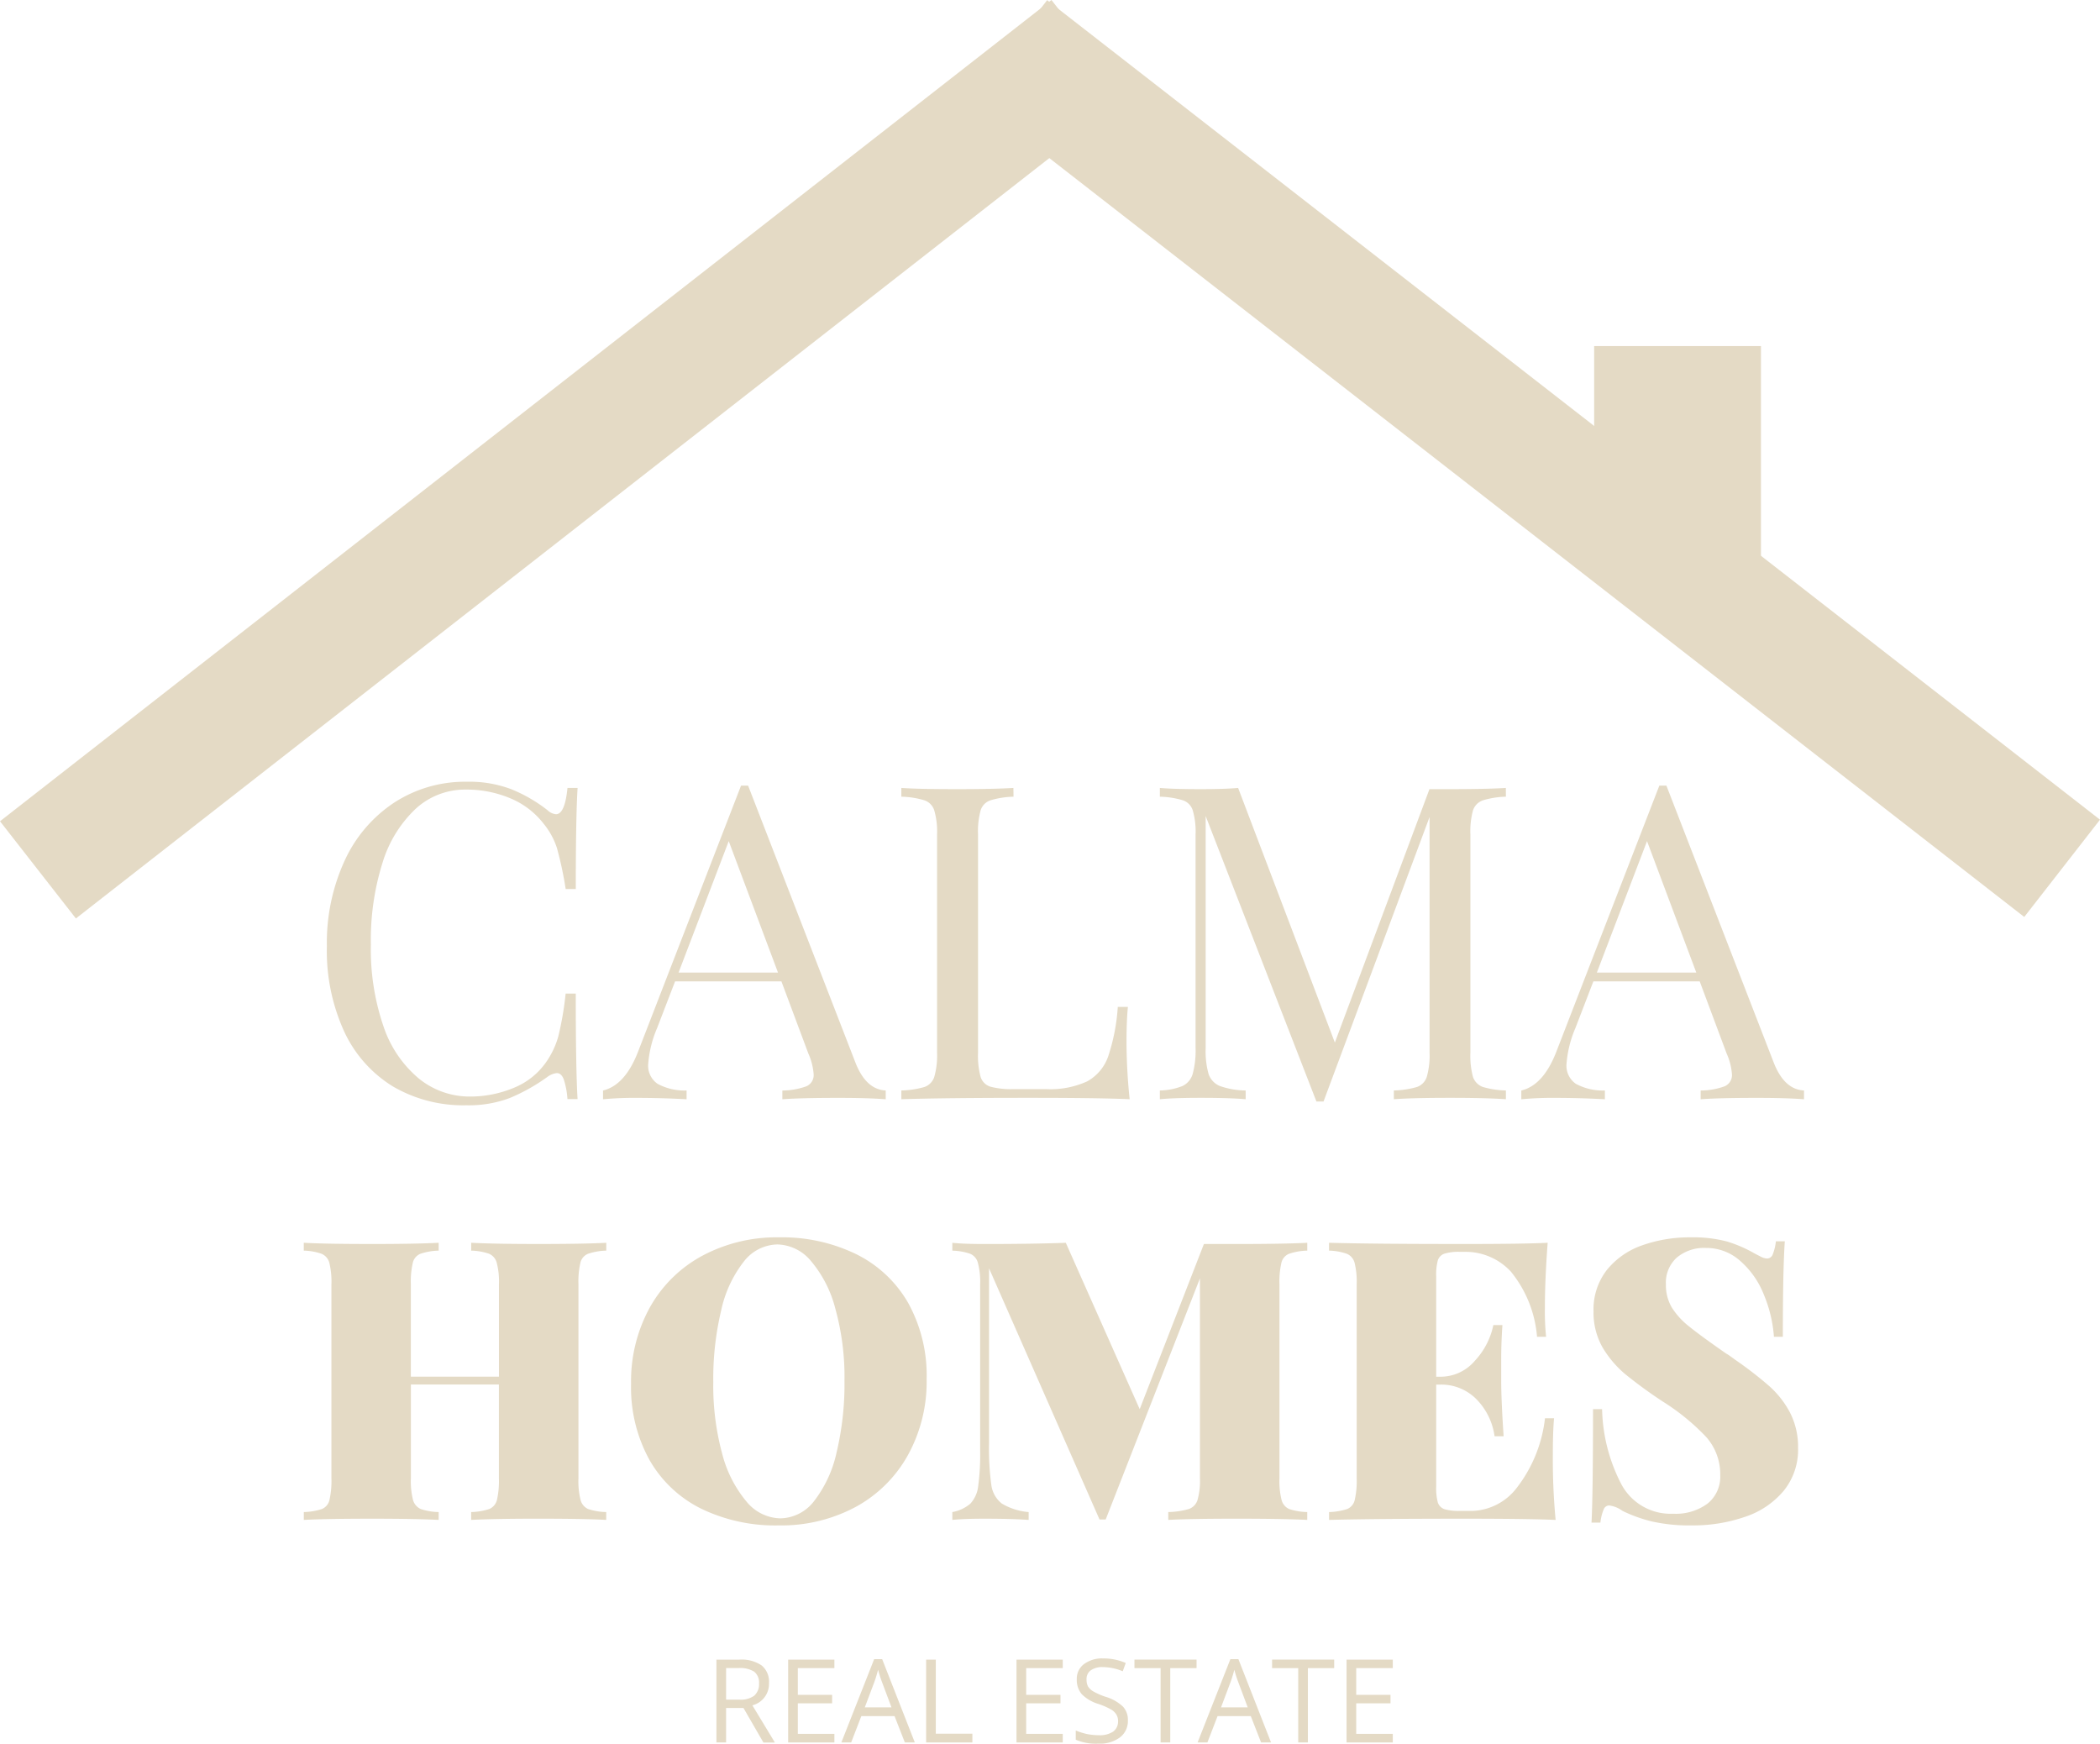 <svg xmlns="http://www.w3.org/2000/svg" width="150.829" height="125.223" viewBox="0 0 150.829 125.223">
    <g data-name="Grupo 52">
        <g data-name="Grupo 3">
            <g data-name="Grupo 2">
                <g data-name="Grupo 1">
                    <path data-name="Trazado 3" d="M12.456-32.828a8.5 8.5 0 0 1 3.212.543 10.756 10.756 0 0 1 2.594 1.508 1.006 1.006 0 0 0 .6.282q.639 0 .825-1.888h.727q-.13 2.051-.13 7.26h-.727a25.614 25.614 0 0 0-.629-2.952 5.361 5.361 0 0 0-.944-1.726 5.866 5.866 0 0 0-2.42-1.845 8.069 8.069 0 0 0-3.169-.619A5.241 5.241 0 0 0 8.8-30.9a8.863 8.863 0 0 0-2.388 3.863 18.453 18.453 0 0 0-.846 5.893 17.034 17.034 0 0 0 .912 5.9 8.305 8.305 0 0 0 2.55 3.744 5.79 5.79 0 0 0 3.679 1.281 8.14 8.14 0 0 0 3.06-.6 5.229 5.229 0 0 0 2.344-1.812 6.077 6.077 0 0 0 .912-1.888 22.8 22.8 0 0 0 .532-3.093h.727q0 5.429.13 7.575h-.727a5.678 5.678 0 0 0-.271-1.433c-.117-.288-.279-.434-.488-.434a1.358 1.358 0 0 0-.662.26 13.341 13.341 0 0 1-2.724 1.53 8.332 8.332 0 0 1-3.115.521 10 10 0 0 1-5.265-1.346 9.116 9.116 0 0 1-3.505-3.939 13.93 13.93 0 0 1-1.248-6.142 14.1 14.1 0 0 1 1.281-6.153 9.949 9.949 0 0 1 3.57-4.167 9.336 9.336 0 0 1 5.198-1.488zm0 0" transform="translate(21.071 88.97)" style="fill:#e4dac5"/>
                </g>
            </g>
        </g>
        <g data-name="Grupo 6">
            <g data-name="Grupo 5">
                <g data-name="Grupo 4">
                    <path data-name="Trazado 4" d="M17.811-12.551q.757 1.953 2.181 2.019v.632q-1.27-.1-3.386-.1-2.714 0-4.037.1v-.629a5.1 5.1 0 0 0 1.715-.3.87.87 0 0 0 .532-.868 4.423 4.423 0 0 0-.38-1.487L12.5-18.368H4.864l-1.291 3.353a8.112 8.112 0 0 0-.64 2.583 1.575 1.575 0 0 0 .673 1.422 4.039 4.039 0 0 0 2.084.478v.632q-1.8-.1-3.636-.1a23.653 23.653 0 0 0-2.366.1v-.629q1.571-.378 2.5-2.746L9.6-32.422h.51zM12.255-19l-3.538-9.439L5.114-19zm0 0" transform="translate(43.623 88.846)" style="fill:#e4dac5"/>
                </g>
            </g>
        </g>
        <g data-name="Grupo 9">
            <g data-name="Grupo 8">
                <g data-name="Grupo 7">
                    <path data-name="Trazado 5" d="M9.959-31.558a6.206 6.206 0 0 0-1.66.26 1.11 1.11 0 0 0-.705.727 5.714 5.714 0 0 0-.184 1.726v15.671a5.808 5.808 0 0 0 .184 1.736 1.067 1.067 0 0 0 .705.705 5.741 5.741 0 0 0 1.66.174h2.311a6.377 6.377 0 0 0 2.974-.553 3.283 3.283 0 0 0 1.508-1.78 14.107 14.107 0 0 0 .695-3.57h.727q-.1.977-.1 2.594a40.391 40.391 0 0 0 .226 4.036q-2.149-.1-7.239-.1-6.068 0-9.159.1v-.629a6.449 6.449 0 0 0 1.66-.25 1.14 1.14 0 0 0 .705-.727 5.56 5.56 0 0 0 .2-1.736v-15.671a5.47 5.47 0 0 0-.2-1.726 1.116 1.116 0 0 0-.705-.727 6.126 6.126 0 0 0-1.66-.26v-.629q1.323.09 4.048.087 2.527 0 4-.087zm0 0" transform="translate(62.836 88.775)" style="fill:#e4dac5"/>
                </g>
            </g>
        </g>
        <g data-name="Grupo 12">
            <g data-name="Grupo 11">
                <g data-name="Grupo 10">
                    <path data-name="Trazado 6" d="M26.758-31.558a6.07 6.07 0 0 0-1.65.26 1.144 1.144 0 0 0-.716.727 5.714 5.714 0 0 0-.184 1.726v15.671a5.808 5.808 0 0 0 .184 1.736 1.169 1.169 0 0 0 .716.727 6.389 6.389 0 0 0 1.65.25v.629q-1.445-.1-4-.1-2.714 0-4.048.1v-.629a6.449 6.449 0 0 0 1.66-.25 1.14 1.14 0 0 0 .705-.727 5.56 5.56 0 0 0 .2-1.736V-30.1L13.659-9.669h-.51l-7.955-20.5V-13.5a6.107 6.107 0 0 0 .206 1.845 1.426 1.426 0 0 0 .8.868 5.7 5.7 0 0 0 1.867.326v.629q-1.139-.1-3.223-.1-1.9 0-2.941.1v-.629a4.526 4.526 0 0 0 1.639-.326 1.394 1.394 0 0 0 .727-.89 6.43 6.43 0 0 0 .2-1.823v-15.345a5.47 5.47 0 0 0-.2-1.726 1.116 1.116 0 0 0-.705-.727 6.126 6.126 0 0 0-1.66-.26v-.629c.695.06 1.674.087 2.941.087 1.091 0 1.986-.027 2.681-.087L14.473-13.9l6.794-18.2h1.487q2.56 0 4-.087zm0 0" transform="translate(81.401 88.775)" style="fill:#e4dac5"/>
                </g>
            </g>
        </g>
        <g data-name="Grupo 15">
            <g data-name="Grupo 14">
                <g data-name="Grupo 13">
                    <path data-name="Trazado 7" d="M17.811-12.551q.757 1.953 2.181 2.019v.632q-1.27-.1-3.386-.1-2.714 0-4.037.1v-.629a5.1 5.1 0 0 0 1.715-.3.87.87 0 0 0 .532-.868 4.423 4.423 0 0 0-.38-1.487L12.5-18.368H4.864l-1.291 3.353a8.112 8.112 0 0 0-.64 2.583 1.575 1.575 0 0 0 .673 1.422 4.039 4.039 0 0 0 2.084.478v.632q-1.8-.1-3.636-.1a23.653 23.653 0 0 0-2.366.1v-.629q1.571-.378 2.5-2.746L9.6-32.422h.51zM12.255-19l-3.538-9.439L5.114-19zm0 0" transform="translate(109.578 88.846)" style="fill:#e4dac5"/>
                </g>
            </g>
        </g>
        <g data-name="Grupo 18">
            <g data-name="Grupo 17">
                <g data-name="Grupo 16">
                    <path data-name="Trazado 8" d="M22.867-28.092a4.409 4.409 0 0 0-1.313.228.92.92 0 0 0-.543.64 6.018 6.018 0 0 0-.141 1.552v13.934a5.559 5.559 0 0 0 .152 1.552.985.985 0 0 0 .543.651 4.43 4.43 0 0 0 1.3.217v.564q-1.522-.085-4.732-.087t-4.97.087v-.564a4.466 4.466 0 0 0 1.3-.217.951.951 0 0 0 .553-.651 6.129 6.129 0 0 0 .141-1.552v-6.739H8.835v6.739a5.559 5.559 0 0 0 .152 1.552 1.021 1.021 0 0 0 .553.651 4.307 4.307 0 0 0 1.291.217v.564Q9.2-8.838 6.144-8.84q-3.41 0-5 .087v-.564a4.576 4.576 0 0 0 1.3-.217.919.919 0 0 0 .543-.651 6.129 6.129 0 0 0 .141-1.552v-13.935a5.679 5.679 0 0 0-.152-1.552.966.966 0 0 0-.553-.64 4.136 4.136 0 0 0-1.281-.228v-.564q1.6.09 5 .087 3.028 0 4.688-.087v.564a4.409 4.409 0 0 0-1.313.228.92.92 0 0 0-.543.64 6.018 6.018 0 0 0-.141 1.552v6.631h6.327v-6.631a5.284 5.284 0 0 0-.16-1.552.966.966 0 0 0-.543-.64 4.169 4.169 0 0 0-1.291-.228v-.564q1.746.09 4.97.087t4.732-.087zm0 0" transform="translate(20.676 117.908)" style="fill:#e4dac5"/>
                </g>
            </g>
        </g>
        <g data-name="Grupo 21">
            <g data-name="Grupo 20">
                <g data-name="Grupo 19">
                    <path data-name="Trazado 9" d="M12.078-29.219A12.143 12.143 0 0 1 17.645-28a8.774 8.774 0 0 1 3.712 3.494 10.759 10.759 0 0 1 1.324 5.47 10.9 10.9 0 0 1-1.357 5.48 9.441 9.441 0 0 1-3.766 3.712 11.3 11.3 0 0 1-5.5 1.313 12.2 12.2 0 0 1-5.567-1.2 8.727 8.727 0 0 1-3.712-3.494A10.76 10.76 0 0 1 1.453-18.7 10.961 10.961 0 0 1 2.8-24.183a9.44 9.44 0 0 1 3.766-3.712 11.3 11.3 0 0 1 5.512-1.324zm-.109.51a3.117 3.117 0 0 0-2.431 1.248 8.621 8.621 0 0 0-1.617 3.505 21.109 21.109 0 0 0-.564 5.133A18.623 18.623 0 0 0 8-13.667a8.718 8.718 0 0 0 1.747 3.429 3.229 3.229 0 0 0 2.42 1.2 3.117 3.117 0 0 0 2.433-1.243 8.763 8.763 0 0 0 1.617-3.505 21.289 21.289 0 0 0 .564-5.144 18.372 18.372 0 0 0-.651-5.144 8.6 8.6 0 0 0-1.741-3.426 3.238 3.238 0 0 0-2.42-1.209zm0 0" transform="translate(43.873 118.081)" style="fill:#e4dac5"/>
                </g>
            </g>
        </g>
        <g data-name="Grupo 24">
            <g data-name="Grupo 23">
                <g data-name="Grupo 22">
                    <path data-name="Trazado 10" d="M26.711-28.092a4.409 4.409 0 0 0-1.313.228.92.92 0 0 0-.543.64 6.018 6.018 0 0 0-.141 1.552v13.934a5.559 5.559 0 0 0 .152 1.552.985.985 0 0 0 .543.651 4.43 4.43 0 0 0 1.3.217v.564q-1.717-.085-4.981-.087-3.4 0-5 .087v-.564a5.678 5.678 0 0 0 1.472-.216 1 1 0 0 0 .629-.651 5.014 5.014 0 0 0 .174-1.552V-26.1L12.234-8.786h-.445L3.856-26.822v12.556a19.179 19.179 0 0 0 .163 3 2.036 2.036 0 0 0 .749 1.335 4.44 4.44 0 0 0 1.932.614v.564q-1.153-.085-3.148-.087-1.5 0-2.333.087v-.564a2.717 2.717 0 0 0 1.291-.6 2.205 2.205 0 0 0 .564-1.248 17.023 17.023 0 0 0 .142-2.535v-11.97a5.284 5.284 0 0 0-.163-1.552.966.966 0 0 0-.543-.64 4.169 4.169 0 0 0-1.291-.228v-.564c.556.06 1.335.087 2.333.087q3.362 0 5.817-.087l5.307 11.948 4.612-11.862h2.442q3.264 0 4.981-.087zm0 0" transform="translate(67.181 117.908)" style="fill:#e4dac5"/>
                </g>
            </g>
        </g>
        <g data-name="Grupo 27">
            <g data-name="Grupo 26">
                <g data-name="Grupo 25">
                    <path data-name="Trazado 11" d="M17.213-13.474a46.619 46.619 0 0 0 .2 4.721q-1.913-.085-6.44-.087-6.577 0-9.832.087v-.564a4.576 4.576 0 0 0 1.3-.217.919.919 0 0 0 .543-.651 6.129 6.129 0 0 0 .141-1.552v-13.935a5.679 5.679 0 0 0-.152-1.552.966.966 0 0 0-.553-.64 4.136 4.136 0 0 0-1.281-.228v-.564q3.256.09 9.832.087 4.135 0 5.871-.087-.2 2.649-.2 4.721a17.727 17.727 0 0 0 .087 2.029h-.651a8.491 8.491 0 0 0-1.877-4.677 4.428 4.428 0 0 0-3.288-1.422h-.363a3.516 3.516 0 0 0-1.118.13.748.748 0 0 0-.478.478 3.908 3.908 0 0 0-.119 1.161v7.2h.282a3.232 3.232 0 0 0 2.5-1.15 5.333 5.333 0 0 0 1.324-2.561h.651a35.31 35.31 0 0 0-.087 2.648v1.346q0 1.433.174 3.994h-.651a4.692 4.692 0 0 0-1.3-2.659 3.548 3.548 0 0 0-2.6-1.053h-.293v7.3A4.017 4.017 0 0 0 8.954-10a.773.773 0 0 0 .478.478 3.756 3.756 0 0 0 1.118.122h.933a4.192 4.192 0 0 0 3.082-1.584 10 10 0 0 0 2.084-5.068h.651c-.06.668-.087 1.531-.087 2.578zm0 0" transform="translate(94.317 117.908)" style="fill:#e4dac5"/>
                </g>
            </g>
        </g>
        <g data-name="Grupo 30">
            <g data-name="Grupo 29">
                <g data-name="Grupo 28">
                    <path data-name="Trazado 12" d="M9.093-29.219a9.515 9.515 0 0 1 2.6.293 9.27 9.27 0 0 1 1.953.836c.2.109.383.2.543.282a1 1 0 0 0 .412.109.435.435 0 0 0 .399-.293 3.61 3.61 0 0 0 .228-.944h.64q-.142 2.019-.141 6.859h-.64a9.649 9.649 0 0 0-.738-3.06 6.253 6.253 0 0 0-1.682-2.388 3.647 3.647 0 0 0-2.474-.933 3.049 3.049 0 0 0-2.084.695 2.417 2.417 0 0 0-.781 1.921 3.161 3.161 0 0 0 .423 1.66 5.4 5.4 0 0 0 1.237 1.357q.814.663 2.67 1.953a2.5 2.5 0 0 1 .315.206c.109.073.209.147.3.217a27.317 27.317 0 0 1 2.463 1.9 6.768 6.768 0 0 1 1.508 1.921 5.379 5.379 0 0 1 .576 2.528 4.678 4.678 0 0 1-1.031 3.082 6.111 6.111 0 0 1-2.767 1.867 11.388 11.388 0 0 1-3.842.619 12.162 12.162 0 0 1-2.854-.282 10.442 10.442 0 0 1-2.116-.76 2.046 2.046 0 0 0-.966-.391.434.434 0 0 0-.391.3 3.282 3.282 0 0 0-.228.933h-.64q.106-1.909.109-8.15h.651a12.222 12.222 0 0 0 1.4 5.426 4.008 4.008 0 0 0 3.71 2.086 3.838 3.838 0 0 0 2.463-.727 2.465 2.465 0 0 0 .912-2.029 4.031 4.031 0 0 0-1-2.746 15.989 15.989 0 0 0-3.1-2.539 32.794 32.794 0 0 1-2.7-1.964 7.5 7.5 0 0 1-1.66-1.953 5.055 5.055 0 0 1-.64-2.572 4.609 4.609 0 0 1 .955-2.974 5.627 5.627 0 0 1 2.535-1.77 10.182 10.182 0 0 1 3.473-.575zm0 0" transform="translate(112.323 118.081)" style="fill:#e4dac5"/>
                </g>
            </g>
        </g>
        <path data-name="Trazado 13" d="M243.52 120.078h11.98v15.1h-11.98v-15.1" transform="translate(-129.022 -95.224)" style="fill:#e4dac5"/>
        <g data-name="Grupo 51">
            <g data-name="Grupo 32">
                <g data-name="Grupo 31">
                    <path data-name="Trazado 14" d="M1.866-5.09v2.474h-.694v-5.946h1.639a2.545 2.545 0 0 1 1.617.423 1.51 1.51 0 0 1 .52 1.259 1.589 1.589 0 0 1-1.194 1.6l1.617 2.67h-.824L3.114-5.09zm0-.6h.955a1.635 1.635 0 0 0 1.064-.282 1.088 1.088 0 0 0 .347-.879.992.992 0 0 0-.347-.846 1.89 1.89 0 0 0-1.118-.26h-.9zm0 0" transform="translate(50.284 127.752)" style="fill:#e4dac5"/>
                </g>
            </g>
            <g data-name="Grupo 34">
                <g data-name="Grupo 33">
                    <path data-name="Trazado 15" d="M4.493-2.615H1.172v-5.947h3.321v.608H1.866v1.921H4.33v.608H1.866v2.192h2.627zm0 0" transform="translate(55.436 127.752)" style="fill:#e4dac5"/>
                </g>
            </g>
            <g data-name="Grupo 36">
                <g data-name="Grupo 35">
                    <path data-name="Trazado 16" d="M4.558-2.63 3.82-4.518H1.433L.705-2.63H0l2.355-5.98h.575l2.344 5.98zM3.6-5.147l-.692-1.845a9.313 9.313 0 0 1-.271-.857 9.91 9.91 0 0 1-.26.857l-.695 1.845zm0 0" transform="translate(60.43 127.765)" style="fill:#e4dac5"/>
                </g>
            </g>
            <g data-name="Grupo 38">
                <g data-name="Grupo 37">
                    <path data-name="Trazado 17" d="M1.172-2.615v-5.947h.695v5.318h2.626v.629zm0 0" transform="translate(65.346 127.752)" style="fill:#e4dac5"/>
                </g>
            </g>
            <g data-name="Grupo 40">
                <g data-name="Grupo 39">
                    <path data-name="Trazado 18" d="M4.493-2.615H1.172v-5.947h3.321v.608H1.866v1.921H4.33v.608H1.866v2.192h2.627zm0 0" transform="translate(71.837 127.752)" style="fill:#e4dac5"/>
                </g>
            </g>
            <g data-name="Grupo 42">
                <g data-name="Grupo 41">
                    <path data-name="Trazado 19" d="M4.369-4.238a1.466 1.466 0 0 1-.575 1.226 2.416 2.416 0 0 1-1.541.445 3.7 3.7 0 0 1-1.628-.282v-.662a4.834 4.834 0 0 0 .792.25 4.217 4.217 0 0 0 .857.087 1.735 1.735 0 0 0 1.042-.26.885.885 0 0 0 .347-.738.887.887 0 0 0-.13-.5 1.071 1.071 0 0 0-.412-.369 5.035 5.035 0 0 0-.879-.38 2.833 2.833 0 0 1-1.183-.695A1.577 1.577 0 0 1 .7-7.19a1.3 1.3 0 0 1 .51-1.085 2.16 2.16 0 0 1 1.378-.412 4.038 4.038 0 0 1 1.628.326L4-7.765a3.8 3.8 0 0 0-1.433-.3 1.417 1.417 0 0 0-.867.235.763.763 0 0 0-.3.651 1.067 1.067 0 0 0 .109.51 1.1 1.1 0 0 0 .391.358 4.926 4.926 0 0 0 .836.369 3.119 3.119 0 0 1 1.281.716 1.386 1.386 0 0 1 .352.988zm0 0" transform="translate(76.639 127.79)" style="fill:#e4dac5"/>
                </g>
            </g>
            <g data-name="Grupo 44">
                <g data-name="Grupo 43">
                    <path data-name="Trazado 20" d="M2.681-2.615h-.694v-5.34H.109v-.608H4.57v.608H2.681zm0 0" transform="translate(81.371 127.752)" style="fill:#e4dac5"/>
                </g>
            </g>
            <g data-name="Grupo 46">
                <g data-name="Grupo 45">
                    <path data-name="Trazado 21" d="M4.558-2.63 3.82-4.518H1.433L.705-2.63H0l2.355-5.98h.575l2.344 5.98zM3.6-5.147l-.692-1.845a9.313 9.313 0 0 1-.271-.857 9.91 9.91 0 0 1-.26.857l-.695 1.845zm0 0" transform="translate(86.016 127.765)" style="fill:#e4dac5"/>
                </g>
            </g>
            <g data-name="Grupo 48">
                <g data-name="Grupo 47">
                    <path data-name="Trazado 22" d="M2.681-2.615h-.694v-5.34H.109v-.608H4.57v.608H2.681zm0 0" transform="translate(91.256 127.752)" style="fill:#e4dac5"/>
                </g>
            </g>
            <g data-name="Grupo 50">
                <g data-name="Grupo 49">
                    <path data-name="Trazado 23" d="M4.493-2.615H1.172v-5.947h3.321v.608H1.866v1.921H4.33v.608H1.866v2.192h2.627zm0 0" transform="translate(95.542 127.752)" style="fill:#e4dac5"/>
                </g>
            </g>
        </g>
        <path data-name="Trazado 24" d="m78.668 143.273 75.519-58.98 5.451 6.978-75.519 58.983-5.451-6.981" transform="translate(-78.668 -84.293)" style="fill:#e4dac5"/>
        <path data-name="Trazado 25" d="M254.742 150.154 179.125 91.3l5.437-6.989 75.619 58.855-5.44 6.986" transform="translate(-109.352 -84.299)" style="fill:#e4dac5"/>
    </g>
</svg>
